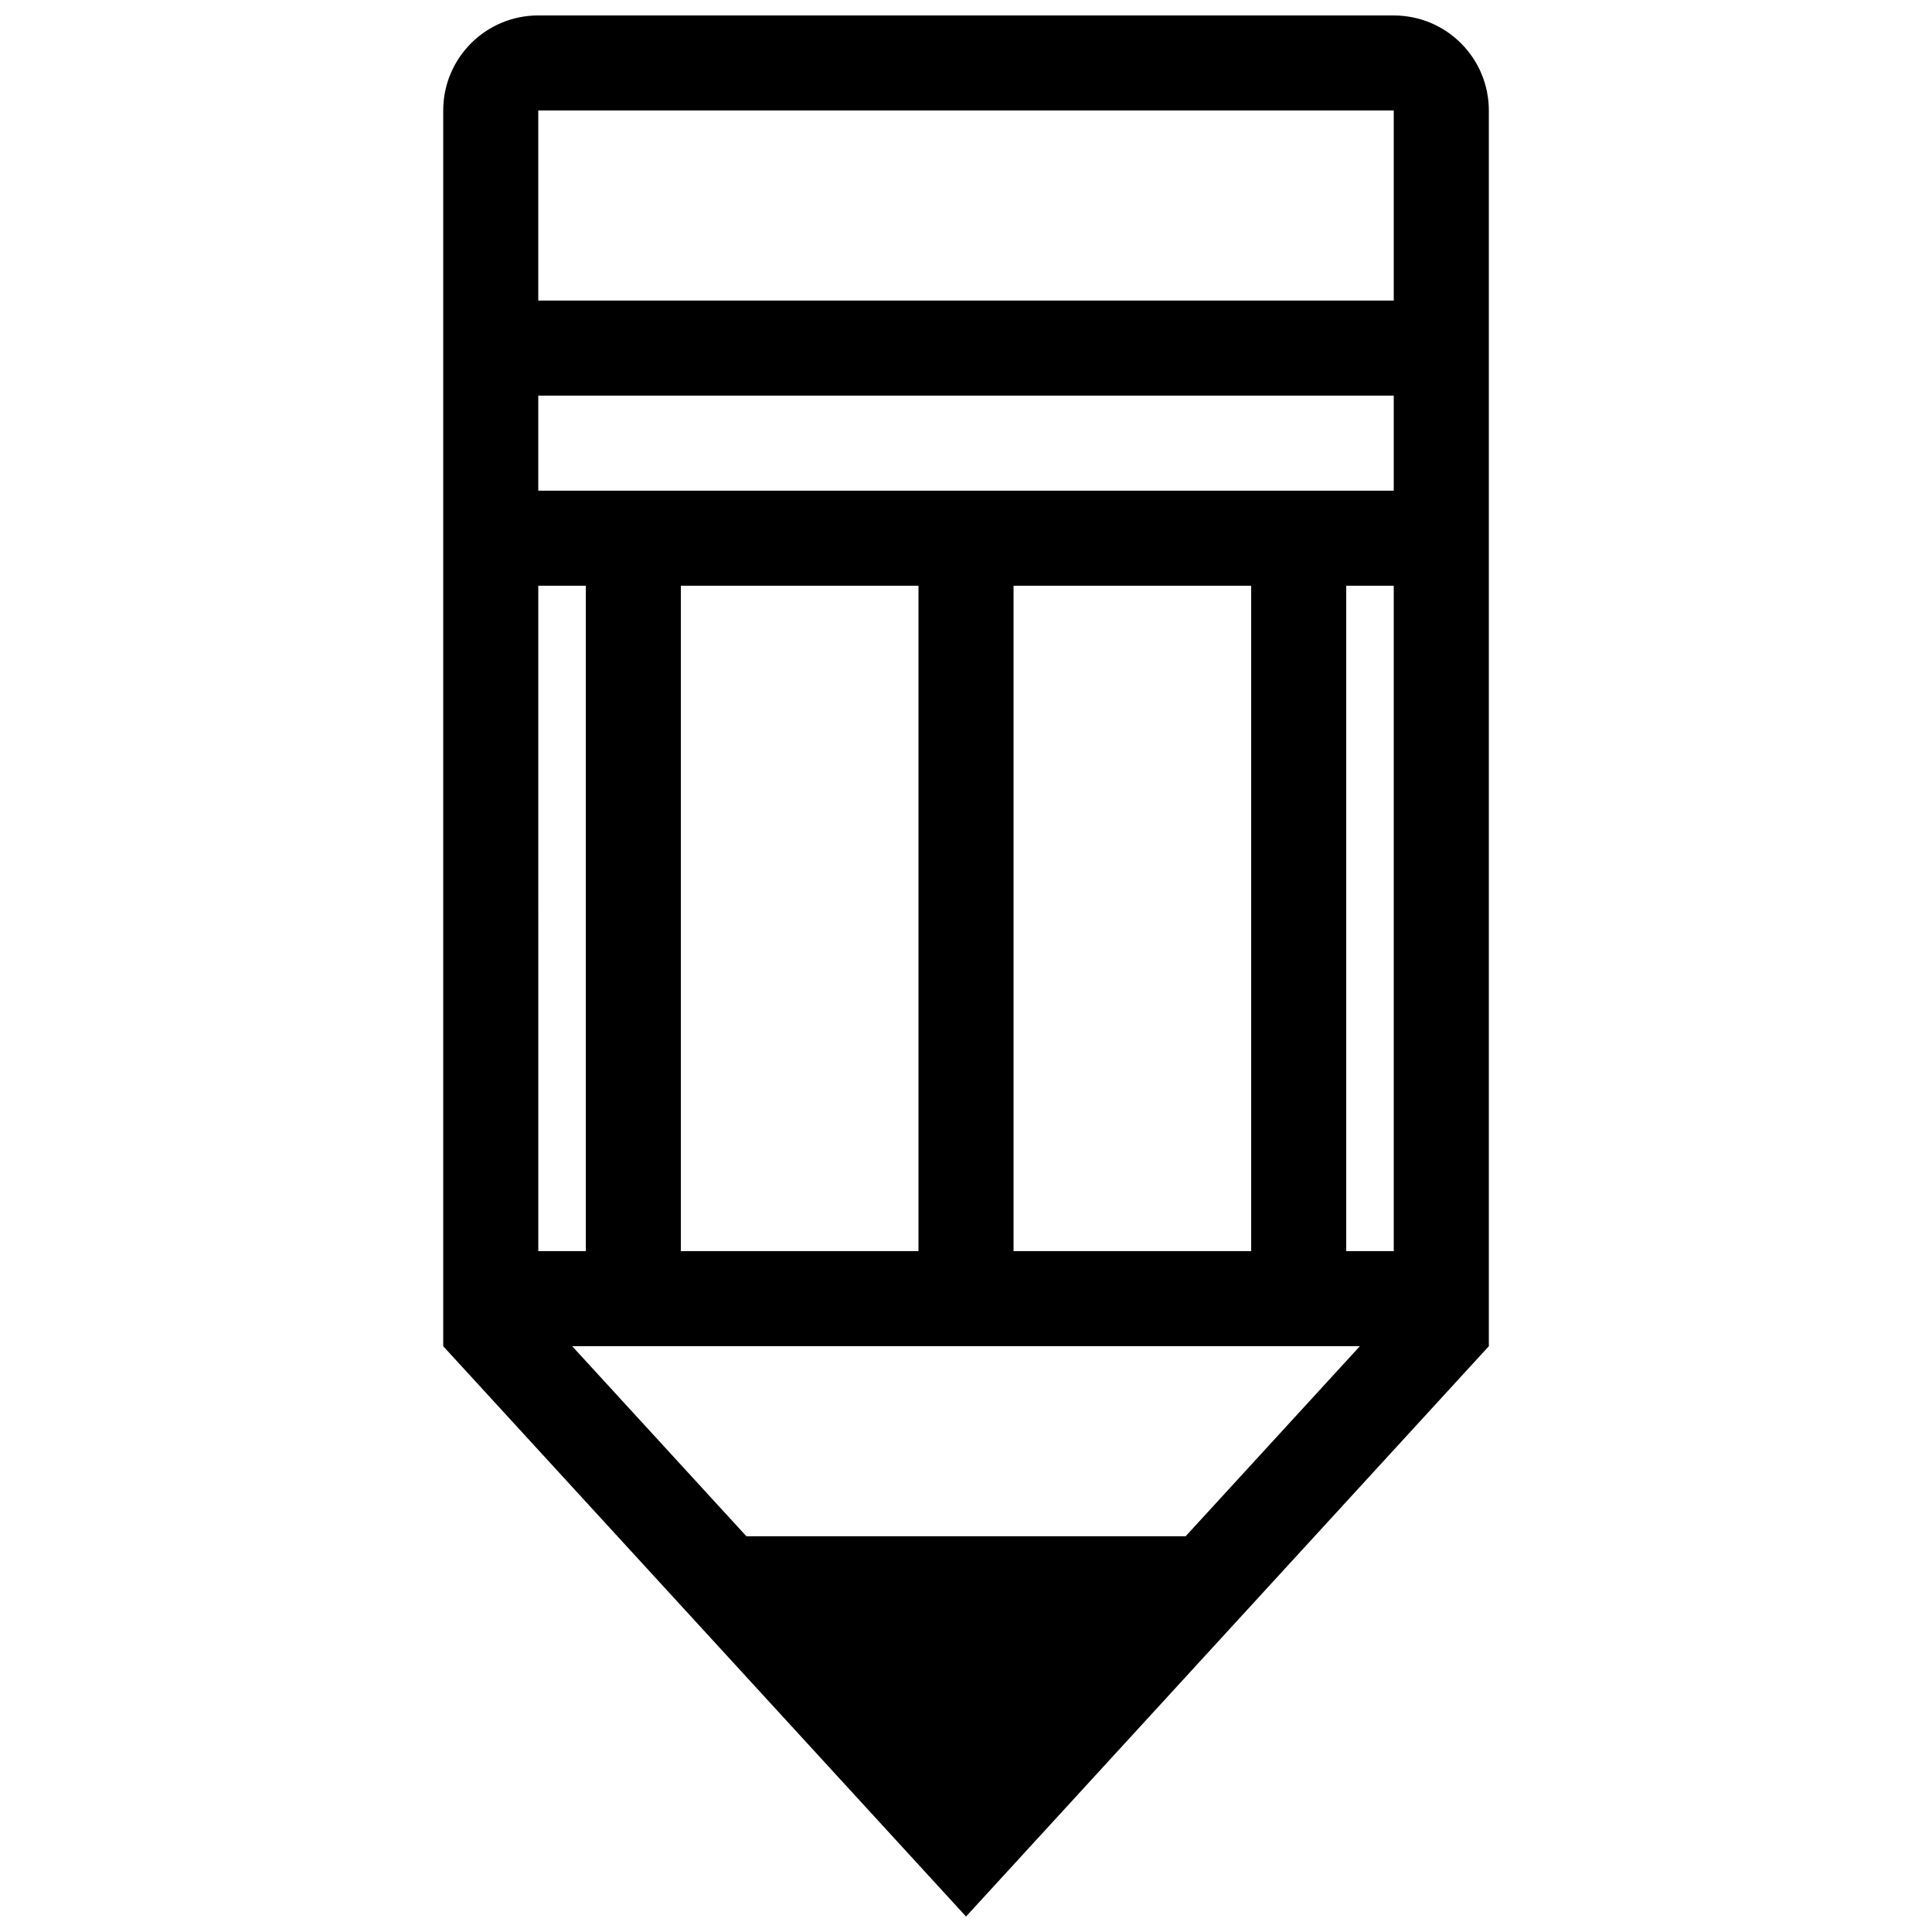 <?xml version="1.0" encoding="UTF-8"?>
<!-- Uploaded to: SVG Repo, www.svgrepo.com, Generator: SVG Repo Mixer Tools -->
<svg width="800px" height="800px" version="1.1" viewBox="144 144 512 512" xmlns="http://www.w3.org/2000/svg">
 <defs>
  <clipPath id="a">
   <path d="m261 148.09h278v503.81h-278z"/>
  </clipPath>
 </defs>
 <g clip-path="url(#a)">
  <path d="m513.36 148.09h-226.71c-13.926 0-25.191 11.281-25.191 25.191v327.48l138.55 151.14 138.55-151.14v-327.47c0-13.91-11.266-25.191-25.191-25.191zm-226.71 151.14h12.598v176.33h-12.594zm171.55 251.9h-116.39l-46.184-50.383h208.76zm-133.77-75.57v-176.33h62.977v176.33zm88.168 0v-176.33h62.977v176.33zm100.76 0h-12.594v-176.33h12.594zm0-201.52h-226.71v-25.191h226.71zm0-50.383h-226.71v-50.379h226.71z"/>
 </g>
</svg>